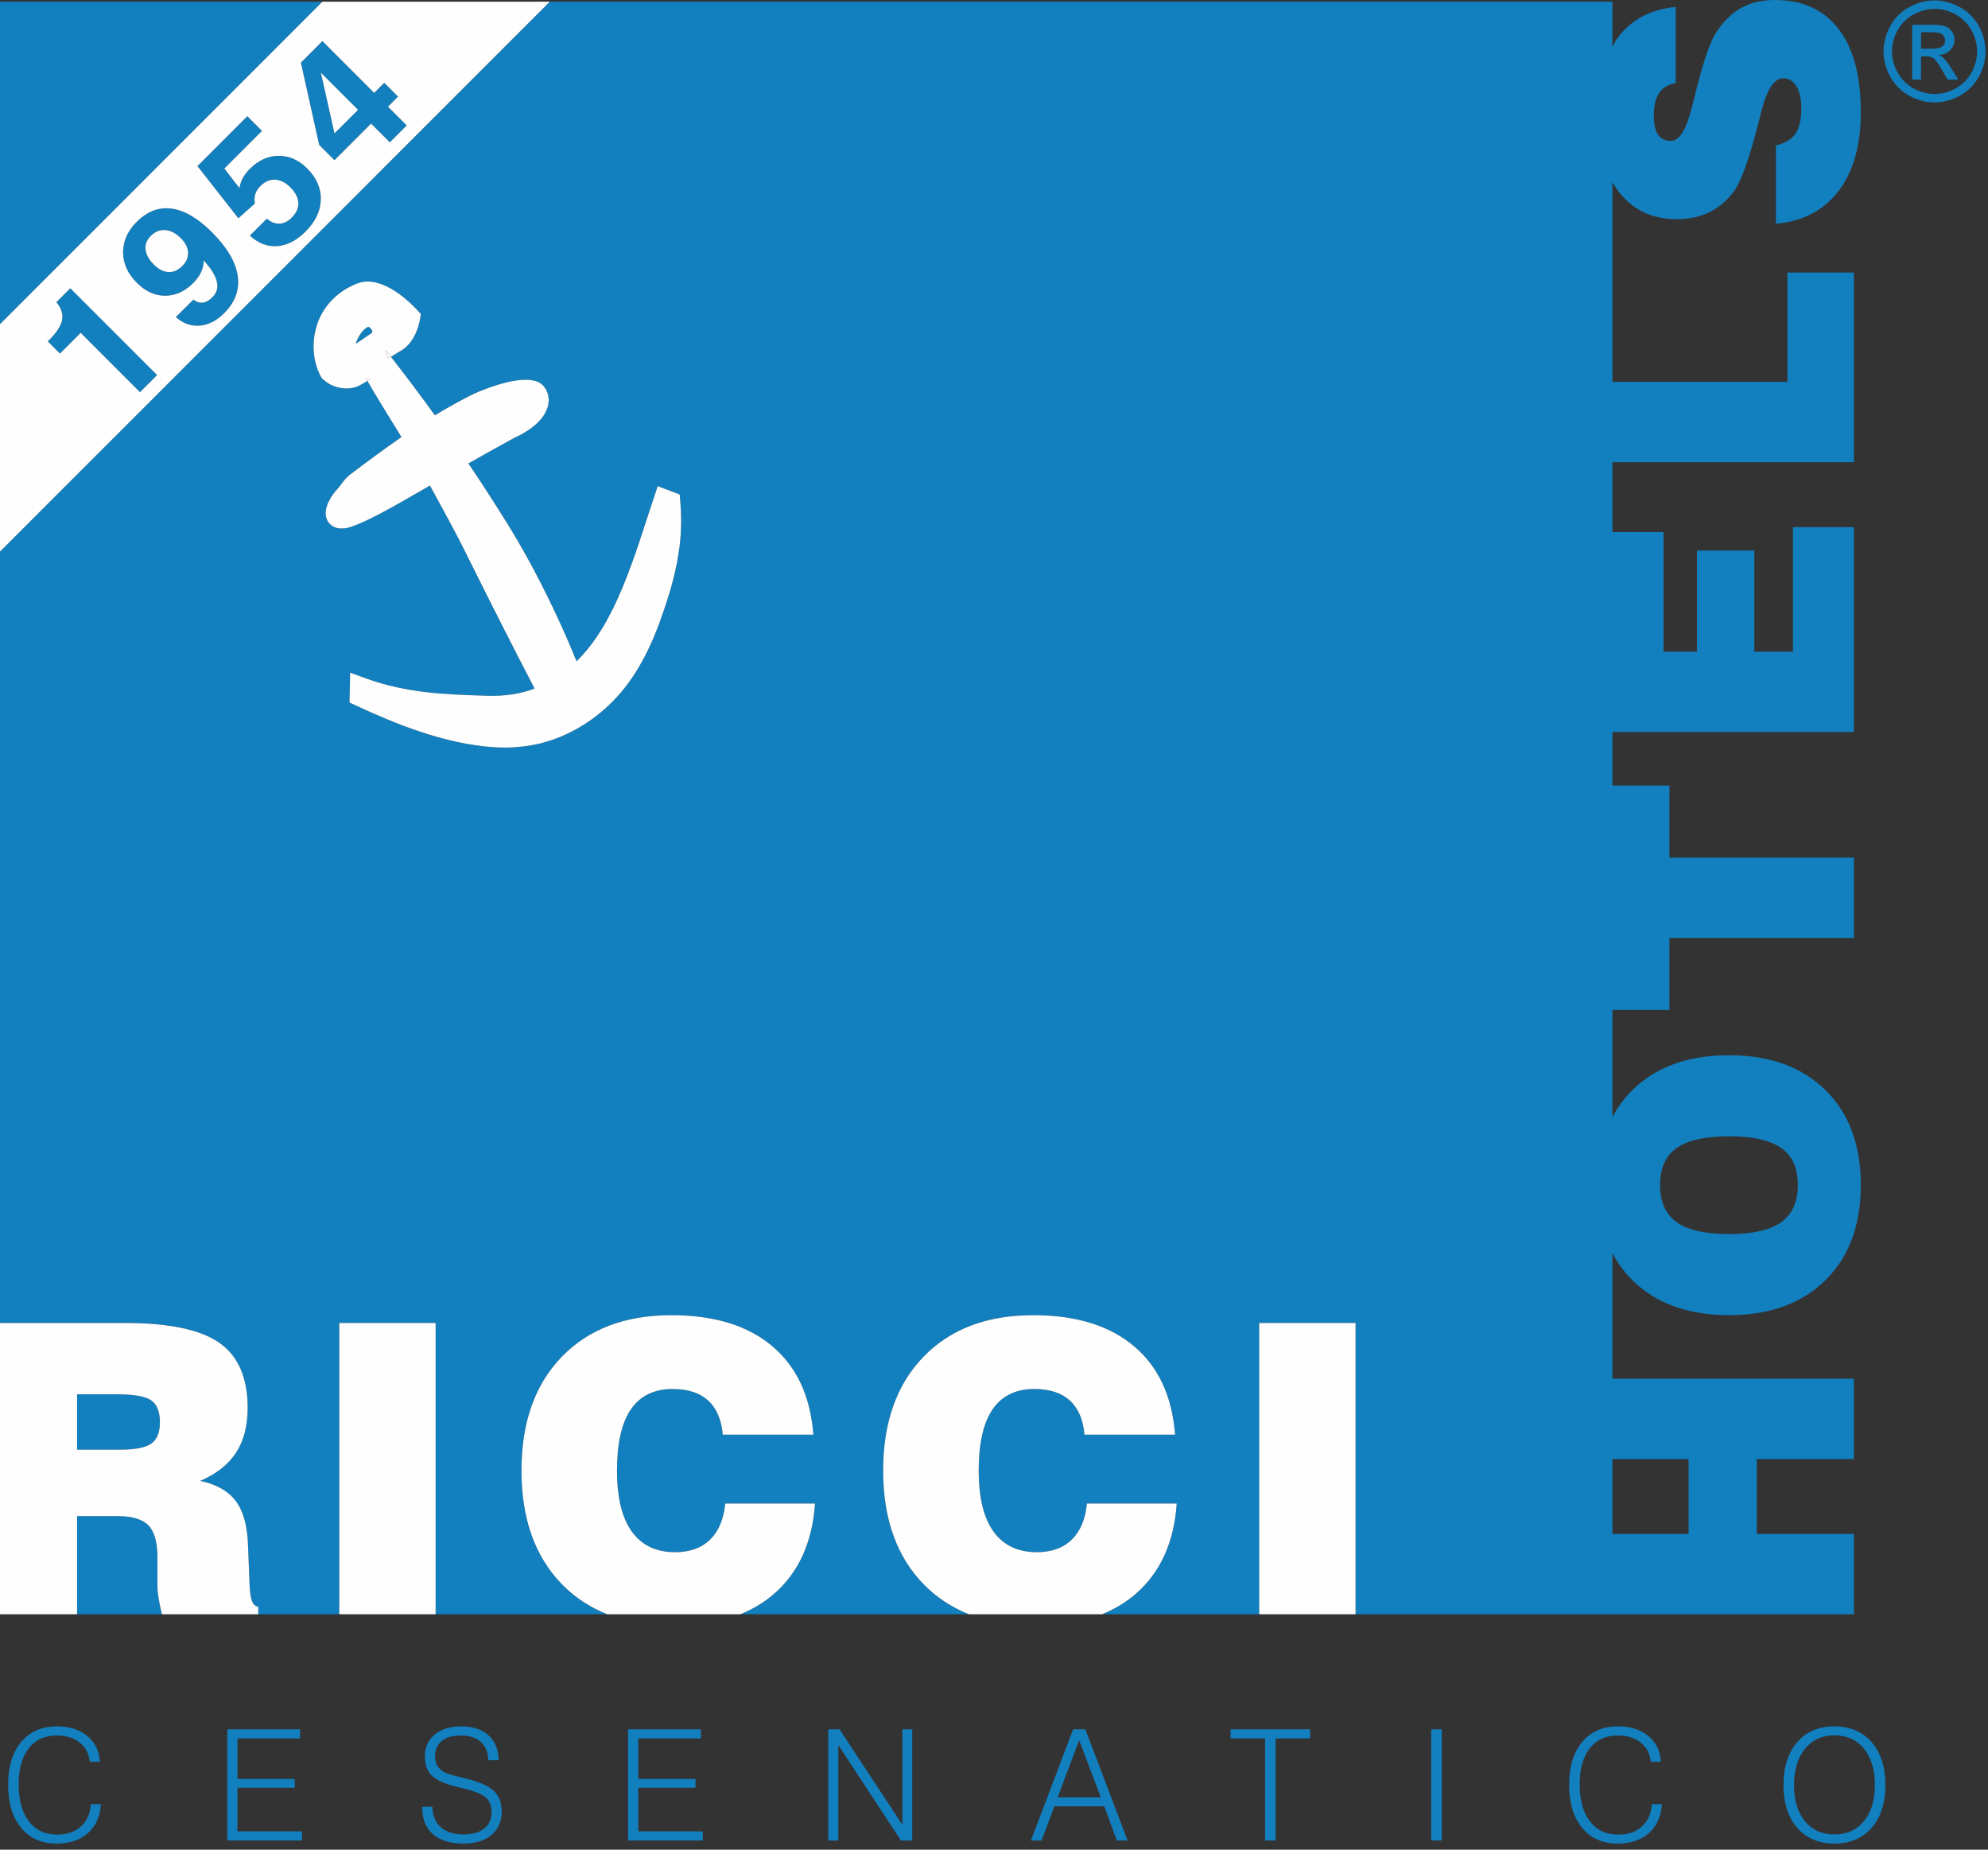 <svg width="172" height="160" viewBox="0 0 172 160" xmlns="http://www.w3.org/2000/svg"><rect x="0" y="0" width="172" height="160" fill="#333333" stroke="none"/><g fill="none" fill-rule="evenodd"><path d="M28.938 11.541 27.763 6.287 30.978 9.501 28.938 11.541ZM33.568 9.229 34.439 8.358 33.243 7.163 32.373 8.033 27.894 3.555 26.033 5.417 27.616 12.538 28.938 13.859 32.105 10.692 33.725 12.312 35.188 10.849 33.568 9.229ZM13.623 137.275 13.623 134.73C13.623 133.414 13.364 132.488 12.845 131.951 12.326 131.414 11.427 131.146 10.146 131.146L6.67 131.146 6.67 139.637 14.008 139.637C13.894 139.156 13.8 138.715 13.737 138.34 13.661 137.884 13.623 137.529 13.623 137.275M13.091 121.141C12.594 120.789 11.624 120.612 10.181 120.612L6.67 120.612 6.67 125.4 10.389 125.4C11.693 125.4 12.594 125.224 13.091 124.871 13.588 124.518 13.836 123.902 13.836 123.023 13.836 122.121 13.588 121.494 13.091 121.141" fill="#127FBE"/><polygon fill="#127FBE" points="0 0.149 0 28.041 27.892 0.149"/><path d="M4.882 26.137C5.305 26.665 5.469 27.18 5.372 27.682 5.276 28.183 4.901 28.761 4.248 29.415L4.132 29.53 5.186 30.584 6.98 28.791 12.113 33.924 13.592 32.446 6.083 24.937 4.882 26.137ZM24.107 13.478C23.192 13.483 22.361 13.86 21.613 14.608 21.351 14.87 21.146 15.14 20.997 15.418 20.849 15.696 20.757 15.982 20.722 16.276L19.411 14.577 22.667 11.32 21.398 10.051 17.083 14.367 20.622 18.882 22.054 17.607C21.998 17.321 22.008 17.052 22.085 16.8 22.162 16.548 22.309 16.314 22.526 16.097 22.914 15.709 23.338 15.525 23.797 15.544 24.257 15.563 24.695 15.781 25.111 16.197 25.555 16.641 25.788 17.089 25.811 17.542 25.834 17.995 25.642 18.424 25.237 18.829 24.908 19.158 24.556 19.33 24.18 19.346 23.804 19.362 23.44 19.217 23.087 18.913L21.618 20.381C22.342 21.049 23.132 21.352 23.989 21.289 24.845 21.226 25.661 20.806 26.437 20.03 27.29 19.177 27.73 18.257 27.756 17.269 27.782 16.282 27.392 15.384 26.584 14.577 25.847 13.839 25.021 13.473 24.107 13.478M15.762 23.018C15.395 23.385 14.996 23.557 14.566 23.532 14.136 23.508 13.719 23.293 13.313 22.887 12.88 22.454 12.639 22.019 12.592 21.584 12.545 21.149 12.696 20.756 13.046 20.407 13.416 20.036 13.834 19.868 14.299 19.903 14.764 19.938 15.211 20.171 15.641 20.601 16.04 20.999 16.25 21.412 16.271 21.838 16.292 22.265 16.122 22.658 15.762 23.018M18.342 20.092C17.132 18.883 15.974 18.201 14.865 18.047 13.757 17.893 12.745 18.274 11.829 19.19 11.039 19.98 10.646 20.86 10.649 21.828 10.653 22.796 11.05 23.675 11.84 24.465 12.584 25.21 13.401 25.582 14.289 25.582 15.176 25.582 15.989 25.214 16.727 24.476 17.024 24.179 17.248 23.868 17.398 23.543 17.548 23.217 17.624 22.88 17.624 22.53 18.249 23.212 18.627 23.817 18.756 24.345 18.886 24.873 18.761 25.325 18.384 25.703 18.104 25.983 17.828 26.14 17.555 26.175 17.283 26.21 17.008 26.124 16.732 25.918L15.211 27.428C15.844 27.984 16.535 28.231 17.285 28.17 18.035 28.109 18.74 27.748 19.401 27.087 20.359 26.129 20.747 25.049 20.565 23.847 20.383 22.644 19.642 21.393 18.342 20.092M32.162 28.537C32.128 28.484 32.094 28.439 32.062 28.402 32.052 28.39 32.041 28.377 32.03 28.367 32.008 28.345 31.989 28.332 31.969 28.318 31.948 28.304 31.926 28.288 31.905 28.282 31.901 28.281 31.898 28.281 31.894 28.28 31.863 28.274 31.833 28.274 31.804 28.286 31.801 28.288 31.797 28.291 31.794 28.292 31.332 28.554 30.946 29.168 30.769 29.749L32.198 28.781C32.198 28.781 32.226 28.641 32.193 28.586 32.183 28.568 32.172 28.553 32.162 28.537" fill="#127FBE"/><path d="M139.505,132.684 L146.095,132.684 L146.095,126.212 L139.505,126.212 L139.505,132.684 Z M58.905,45.926 C58.901,45.997 58.903,46.07 58.898,46.141 C58.874,46.543 58.835,46.941 58.785,47.337 C58.769,47.468 58.746,47.598 58.727,47.729 C58.688,47.998 58.647,48.267 58.597,48.535 C58.568,48.689 58.536,48.843 58.504,48.997 C58.453,49.242 58.399,49.489 58.34,49.735 C58.302,49.893 58.262,50.052 58.221,50.211 C58.156,50.459 58.088,50.707 58.016,50.956 C57.972,51.109 57.929,51.261 57.882,51.414 C57.799,51.686 57.711,51.96 57.621,52.235 C57.578,52.366 57.537,52.497 57.492,52.629 C57.355,53.034 57.211,53.442 57.059,53.857 C55.812,57.232 54.297,59.61 52.227,61.409 C51.931,61.666 51.624,61.911 51.304,62.145 C51.042,62.337 50.773,62.517 50.502,62.689 C50.396,62.756 50.289,62.816 50.183,62.88 C50.063,62.951 49.944,63.028 49.823,63.095 C49.793,63.112 49.762,63.122 49.733,63.138 C49.31,63.369 48.882,63.574 48.447,63.751 C48.377,63.78 48.306,63.804 48.236,63.831 C47.835,63.986 47.429,64.12 47.015,64.231 C46.951,64.249 46.888,64.27 46.823,64.286 C46.381,64.398 45.929,64.48 45.472,64.542 C45.364,64.556 45.255,64.568 45.146,64.58 C44.68,64.63 44.209,64.665 43.726,64.665 C43.722,64.665 43.718,64.666 43.714,64.666 C43.713,64.666 43.712,64.666 43.711,64.666 C43.71,64.666 43.709,64.666 43.708,64.666 C43.391,64.666 43.071,64.655 42.746,64.634 C38.445,64.36 34.142,62.581 30.874,61.062 L30.24,60.768 L30.292,58.188 L31.696,58.694 C35.221,59.965 38.552,60.071 42.079,60.184 L42.184,60.186 C43.672,60.23 45.017,60.027 46.255,59.565 C44.462,56.129 42.342,51.949 40.216,47.661 C39.507,46.239 38.803,44.944 38.057,43.574 L37.199,41.997 L36.406,42.455 C36.09,42.637 35.768,42.824 35.444,43.01 C35.315,43.084 35.19,43.156 35.06,43.23 C34.327,43.649 33.594,44.059 32.897,44.425 C32.808,44.472 32.722,44.516 32.635,44.561 C32.412,44.676 32.194,44.785 31.982,44.888 C31.888,44.933 31.791,44.981 31.702,45.023 C31.515,45.111 31.337,45.189 31.162,45.263 C31.087,45.296 31.003,45.334 30.932,45.363 C30.703,45.456 30.487,45.536 30.289,45.598 C30.133,45.646 29.988,45.678 29.854,45.697 C29.788,45.707 29.732,45.705 29.671,45.708 C29.609,45.712 29.543,45.72 29.486,45.718 C29.405,45.715 29.334,45.702 29.262,45.689 C29.235,45.684 29.203,45.683 29.177,45.677 C29.102,45.659 29.037,45.634 28.973,45.608 C28.956,45.601 28.937,45.597 28.922,45.59 C28.861,45.562 28.809,45.53 28.759,45.497 C28.745,45.487 28.728,45.48 28.715,45.47 C28.671,45.439 28.634,45.406 28.598,45.373 C28.583,45.36 28.566,45.347 28.552,45.333 C28.523,45.304 28.5,45.276 28.476,45.247 C28.461,45.229 28.445,45.211 28.432,45.194 C28.413,45.169 28.398,45.146 28.383,45.123 C28.376,45.113 28.367,45.1 28.361,45.091 C28.36,45.089 28.36,45.087 28.359,45.085 C28.353,45.075 28.344,45.063 28.338,45.053 C28.269,44.928 28.229,44.797 28.203,44.666 C28.194,44.62 28.191,44.574 28.187,44.527 C28.182,44.48 28.17,44.433 28.17,44.385 C28.17,44.341 28.182,44.298 28.185,44.254 C28.191,44.186 28.196,44.12 28.208,44.052 C28.223,43.975 28.245,43.9 28.268,43.825 C28.288,43.756 28.304,43.688 28.331,43.621 C28.356,43.556 28.388,43.496 28.417,43.434 C28.483,43.294 28.552,43.163 28.629,43.04 C28.656,42.996 28.682,42.951 28.71,42.91 C28.756,42.842 28.797,42.784 28.841,42.724 C28.869,42.686 28.895,42.651 28.922,42.616 C28.963,42.564 28.996,42.52 29.031,42.478 C29.057,42.447 29.076,42.425 29.098,42.401 C29.166,42.323 29.218,42.266 29.22,42.264 C29.325,42.156 29.415,42.029 29.506,41.906 C29.704,41.639 29.95,41.307 30.315,41.034 C31.715,39.974 33.208,38.86 34.735,37.808 C34.481,37.395 34.227,36.983 33.973,36.572 C33.428,35.687 32.873,34.787 32.325,33.873 C32.183,33.636 32.048,33.391 31.907,33.152 C31.867,33.085 31.829,33.018 31.79,32.951 L31.055,33.376 C30.749,33.52 30.372,33.601 29.972,33.601 C29.294,33.601 28.549,33.369 27.957,32.816 L27.833,32.701 L27.832,32.701 L27.832,32.7 L27.749,32.55 C27.711,32.481 27.675,32.411 27.64,32.339 C27.617,32.291 27.598,32.238 27.577,32.189 C27.543,32.114 27.51,32.039 27.48,31.962 C27.462,31.914 27.447,31.865 27.431,31.817 C27.242,31.273 27.141,30.685 27.13,30.082 C27.13,30.063 27.13,30.044 27.13,30.026 C27.128,29.877 27.132,29.728 27.142,29.578 C27.144,29.542 27.148,29.505 27.151,29.468 C27.163,29.329 27.176,29.191 27.198,29.053 C27.206,28.998 27.219,28.943 27.228,28.888 C27.251,28.764 27.272,28.64 27.303,28.518 C27.338,28.375 27.382,28.234 27.429,28.092 C27.44,28.056 27.448,28.02 27.46,27.984 C27.512,27.837 27.575,27.682 27.647,27.524 C27.679,27.454 27.717,27.385 27.752,27.316 C27.795,27.229 27.837,27.144 27.888,27.055 C27.936,26.971 27.991,26.889 28.044,26.807 C28.092,26.732 28.138,26.657 28.192,26.582 C28.252,26.499 28.318,26.418 28.384,26.337 C28.443,26.263 28.5,26.19 28.565,26.117 C28.636,26.038 28.714,25.963 28.79,25.887 C28.862,25.815 28.93,25.743 29.008,25.673 C29.1,25.591 29.201,25.515 29.3,25.437 C29.375,25.378 29.444,25.317 29.524,25.26 C29.702,25.134 29.891,25.014 30.091,24.902 C30.094,24.9 30.098,24.898 30.101,24.896 C30.106,24.894 30.111,24.892 30.115,24.89 C30.346,24.762 30.595,24.642 30.863,24.534 C30.866,24.533 30.868,24.531 30.871,24.53 C30.921,24.51 30.973,24.5 31.024,24.484 C31.109,24.456 31.193,24.424 31.279,24.406 C31.413,24.378 31.548,24.362 31.684,24.356 C31.686,24.356 31.688,24.356 31.69,24.356 C33.631,24.272 35.629,26.314 36.055,26.775 L36.412,27.161 L36.326,27.679 C36.322,27.704 36.313,27.754 36.298,27.823 C36.291,27.856 36.278,27.902 36.269,27.942 C36.257,27.989 36.248,28.03 36.233,28.087 C36.219,28.136 36.2,28.194 36.183,28.248 C36.164,28.312 36.146,28.371 36.122,28.441 C36.102,28.499 36.075,28.56 36.051,28.622 C36.021,28.697 35.993,28.771 35.957,28.85 C35.929,28.911 35.894,28.973 35.862,29.036 C35.82,29.118 35.779,29.2 35.73,29.282 C35.693,29.343 35.649,29.401 35.608,29.461 C35.552,29.544 35.496,29.626 35.431,29.705 C35.385,29.761 35.331,29.812 35.279,29.866 C35.208,29.942 35.136,30.016 35.054,30.084 C34.996,30.133 34.93,30.174 34.866,30.218 C34.801,30.263 34.744,30.316 34.673,30.355 L34.543,30.421 L34.542,30.419 C34.535,30.423 34.529,30.428 34.522,30.432 L33.826,30.868 C35.111,32.518 36.386,34.203 37.625,35.925 C38.18,35.589 38.728,35.271 39.274,34.968 C39.275,34.967 39.275,34.967 39.276,34.967 C39.793,34.679 40.325,34.399 40.869,34.125 C40.911,34.104 44.419,32.455 46.254,32.938 C46.516,33.007 46.744,33.119 46.922,33.286 C47.048,33.404 47.148,33.54 47.232,33.685 C47.239,33.698 47.251,33.707 47.258,33.719 C47.285,33.767 47.296,33.82 47.318,33.869 C47.348,33.938 47.38,34.006 47.401,34.08 C47.424,34.16 47.435,34.243 47.447,34.326 C47.456,34.39 47.468,34.452 47.471,34.518 C47.472,34.542 47.48,34.565 47.48,34.59 C47.48,34.631 47.464,34.673 47.461,34.715 C47.457,34.788 47.462,34.859 47.45,34.933 C47.436,35.015 47.416,35.106 47.386,35.206 C47.383,35.215 47.379,35.223 47.376,35.232 C47.324,35.401 47.24,35.593 47.121,35.798 C47.112,35.812 47.11,35.827 47.101,35.841 C47.097,35.847 47.092,35.853 47.088,35.859 C47.005,35.993 46.904,36.133 46.784,36.275 C46.74,36.327 46.687,36.376 46.64,36.427 C46.558,36.515 46.476,36.603 46.376,36.693 C46.304,36.759 46.222,36.821 46.143,36.885 C46.054,36.957 45.967,37.029 45.866,37.101 C45.757,37.178 45.636,37.252 45.516,37.326 C45.427,37.381 45.345,37.437 45.248,37.492 C45.227,37.504 45.211,37.516 45.19,37.528 C44.979,37.643 44.758,37.754 44.52,37.862 C44.495,37.876 44.466,37.892 44.44,37.906 C43.15,38.61 41.846,39.338 40.526,40.089 C41.755,41.913 42.95,43.764 44.085,45.606 C44.322,45.989 44.565,46.396 44.813,46.822 C44.988,47.122 45.164,47.434 45.339,47.746 C45.407,47.867 45.473,47.979 45.542,48.102 C45.547,48.112 45.553,48.123 45.558,48.134 C45.934,48.811 46.306,49.512 46.674,50.225 C46.717,50.309 46.759,50.392 46.802,50.476 C47.534,51.907 48.236,53.38 48.876,54.83 C48.917,54.921 48.956,55.01 48.995,55.101 C49.307,55.813 49.608,56.52 49.882,57.206 C51.622,55.498 52.852,53.25 53.866,50.806 C54.409,49.497 54.896,48.137 55.353,46.762 C55.54,46.199 55.724,45.634 55.907,45.072 C56.121,44.414 56.333,43.759 56.551,43.109 L56.903,42.057 L58.805,42.769 L58.864,43.443 C58.907,43.95 58.925,44.446 58.928,44.935 C58.928,44.966 58.932,44.999 58.932,45.03 C58.932,45.332 58.919,45.63 58.905,45.926 L58.905,45.926 Z M145.06,99.308 C146.015,98.631 147.527,98.293 149.595,98.293 C151.653,98.293 153.159,98.631 154.115,99.308 C155.07,99.984 155.548,101.048 155.548,102.5 C155.548,103.961 155.068,105.035 154.107,105.721 C153.147,106.407 151.643,106.751 149.595,106.751 C147.537,106.751 146.027,106.407 145.067,105.721 C144.107,105.035 143.626,103.961 143.626,102.5 C143.626,101.048 144.104,99.984 145.06,99.308 L145.06,99.308 Z M141.236,110.743 C143.274,112.757 146.058,113.764 149.587,113.764 C153.106,113.764 155.888,112.757 157.931,110.743 C159.975,108.73 160.997,105.985 160.997,102.507 C160.997,99.039 159.975,96.301 157.931,94.292 C155.888,92.284 153.106,91.279 149.587,91.279 C146.058,91.279 143.274,92.284 141.236,94.292 C140.536,94.982 139.965,95.764 139.505,96.626 L139.505,87.367 L144.439,87.367 L144.439,81.136 L160.395,81.136 L160.395,74.183 L144.439,74.183 L144.439,67.953 L139.505,67.953 L139.505,63.325 L160.395,63.325 L160.395,45.596 L155.127,45.596 L155.127,56.372 L151.785,56.372 L151.785,47.623 L146.818,47.623 L146.818,56.372 L143.928,56.372 L143.928,46.022 L139.505,46.022 L139.505,39.982 L160.395,39.982 L160.395,23.577 L154.645,23.577 L154.645,33.029 L139.505,33.029 L139.505,15.756 C139.663,16.03 139.83,16.294 140.016,16.539 C141.242,18.154 142.929,18.962 145.076,18.962 C146.146,18.962 147.097,18.754 147.93,18.338 C148.764,17.922 149.48,17.297 150.078,16.465 C150.372,16.034 150.689,15.346 151.027,14.401 C151.365,13.455 151.741,12.185 152.152,10.588 C152.201,10.383 152.275,10.084 152.372,9.693 C152.861,7.746 153.497,6.772 154.279,6.772 C154.768,6.772 155.152,7.005 155.431,7.469 C155.709,7.933 155.849,8.572 155.849,9.384 C155.849,10.351 155.678,11.08 155.336,11.569 C154.994,12.058 154.433,12.395 153.651,12.581 L153.651,19.354 C155.982,19.148 157.789,18.204 159.072,16.522 C160.355,14.841 160.997,12.564 160.997,9.691 C160.997,6.574 160.355,4.179 159.072,2.507 C157.789,0.836 155.952,-5.68434189e-14 153.562,-5.68434189e-14 C152.455,-5.68434189e-14 151.495,0.221 150.682,0.662 C149.869,1.103 149.144,1.804 148.508,2.765 C147.988,3.54 147.41,5.187 146.774,7.707 C146.637,8.266 146.534,8.682 146.465,8.957 C146.446,9.045 146.411,9.173 146.362,9.339 C145.882,11.24 145.284,12.19 144.569,12.19 C144.069,12.19 143.697,12.009 143.452,11.646 C143.207,11.284 143.084,10.731 143.084,9.986 C143.084,9.143 143.241,8.494 143.555,8.039 C143.869,7.583 144.344,7.301 144.981,7.193 L144.981,0.602 C142.792,0.807 141.11,1.708 139.937,3.305 C139.772,3.529 139.646,3.792 139.505,4.039 L139.505,0.149 L47.566,0.149 L0,47.715 L0,114.44 L10.787,114.44 C14.611,114.44 17.34,115.012 18.975,116.154 C20.61,117.297 21.427,119.172 21.427,121.781 C21.427,123.339 21.092,124.632 20.422,125.659 C19.752,126.687 18.718,127.5 17.319,128.1 C18.741,128.4 19.775,128.992 20.423,129.874 C21.07,130.757 21.416,132.053 21.462,133.761 L21.602,137.31 C21.602,137.333 21.607,137.362 21.619,137.397 C21.654,138.412 21.897,138.944 22.349,138.99 L22.349,139.637 L29.353,139.637 L29.353,114.44 L37.69,114.44 L37.69,139.637 L52.539,139.637 C51.046,139.04 49.74,138.187 48.634,137.057 C46.289,134.66 45.117,131.378 45.117,127.209 C45.117,123.052 46.277,119.772 48.599,117.37 C50.92,114.968 54.084,113.766 58.091,113.766 C61.787,113.766 64.694,114.659 66.813,116.445 C68.933,118.231 70.119,120.783 70.373,124.1 L62.534,124.1 C62.418,122.795 61.997,121.811 61.268,121.147 C60.541,120.483 59.518,120.151 58.201,120.151 C56.594,120.151 55.39,120.737 54.587,121.909 C53.783,123.081 53.382,124.85 53.382,127.218 C53.382,129.539 53.809,131.294 54.663,132.483 C55.517,133.672 56.769,134.267 58.419,134.267 C59.689,134.267 60.696,133.903 61.44,133.176 C62.184,132.448 62.62,131.409 62.747,130.058 L70.515,130.058 C70.284,133.416 69.1,136.021 66.964,137.874 C66.114,138.61 65.139,139.194 64.05,139.637 L83.832,139.637 C82.339,139.04 81.033,138.187 79.927,137.057 C77.583,134.66 76.41,131.378 76.41,127.209 C76.41,123.052 77.571,119.772 79.892,117.37 C82.214,114.968 85.378,113.766 89.385,113.766 C93.081,113.766 95.988,114.659 98.107,116.445 C100.226,118.231 101.413,120.783 101.667,124.1 L93.828,124.1 C93.712,122.795 93.29,121.811 92.562,121.147 C91.834,120.483 90.812,120.151 89.494,120.151 C87.888,120.151 86.684,120.737 85.88,121.909 C85.077,123.081 84.676,124.85 84.676,127.218 C84.676,129.539 85.103,131.294 85.956,132.483 C86.811,133.672 88.063,134.267 89.713,134.267 C90.983,134.267 91.99,133.903 92.733,133.176 C93.478,132.448 93.913,131.409 94.041,130.058 L101.809,130.058 C101.578,133.416 100.394,136.021 98.258,137.874 C97.408,138.61 96.433,139.194 95.344,139.637 L108.946,139.637 L108.946,114.44 L117.282,114.44 L117.282,139.637 L138.749,139.637 L139.505,139.637 L160.395,139.637 L160.395,132.684 L151.996,132.684 L151.996,126.212 L160.395,126.212 L160.395,119.259 L139.505,119.259 L139.505,108.404 C139.965,109.268 140.536,110.052 141.236,110.743 L141.236,110.743 Z" fill="#127FBE"/><path d="M32.198,28.781 L30.77,29.749 C30.946,29.169 31.332,28.554 31.794,28.293 C31.797,28.291 31.801,28.288 31.804,28.286 C31.834,28.275 31.864,28.274 31.894,28.281 C31.898,28.281 31.902,28.282 31.905,28.283 C31.926,28.289 31.948,28.304 31.97,28.319 C31.989,28.332 32.009,28.345 32.03,28.367 C32.041,28.377 32.052,28.39 32.063,28.403 C32.095,28.439 32.128,28.484 32.162,28.537 C32.173,28.554 32.183,28.569 32.193,28.586 C32.226,28.642 32.198,28.781 32.198,28.781 M58.864,43.444 L58.805,42.769 L56.903,42.057 L56.552,43.11 C56.334,43.759 56.121,44.415 55.907,45.072 C55.724,45.634 55.541,46.199 55.353,46.762 C54.896,48.138 54.41,49.497 53.867,50.806 C52.853,53.25 51.623,55.498 49.882,57.206 C49.608,56.52 49.307,55.813 48.996,55.102 C48.956,55.011 48.917,54.921 48.877,54.83 C48.236,53.38 47.534,51.908 46.802,50.476 C46.759,50.392 46.717,50.309 46.674,50.225 C46.306,49.512 45.934,48.812 45.559,48.134 C45.553,48.124 45.547,48.112 45.542,48.102 C45.473,47.979 45.407,47.867 45.339,47.746 C45.164,47.435 44.989,47.122 44.813,46.822 C44.565,46.396 44.322,45.989 44.086,45.606 C42.95,43.764 41.755,41.913 40.526,40.089 C41.846,39.339 43.15,38.61 44.44,37.906 C44.466,37.892 44.495,37.876 44.52,37.863 C44.759,37.754 44.979,37.643 45.19,37.528 C45.211,37.517 45.228,37.504 45.248,37.492 C45.345,37.437 45.427,37.382 45.517,37.326 C45.636,37.252 45.757,37.178 45.866,37.101 C45.968,37.029 46.054,36.957 46.143,36.885 C46.222,36.821 46.304,36.759 46.377,36.693 C46.476,36.604 46.558,36.516 46.64,36.427 C46.688,36.377 46.741,36.327 46.784,36.276 C46.904,36.133 47.006,35.993 47.088,35.86 C47.092,35.854 47.098,35.848 47.101,35.842 C47.11,35.827 47.113,35.812 47.121,35.798 C47.241,35.593 47.324,35.401 47.376,35.232 C47.379,35.224 47.384,35.215 47.386,35.206 C47.416,35.107 47.436,35.015 47.45,34.933 C47.462,34.859 47.457,34.788 47.461,34.715 C47.464,34.674 47.48,34.631 47.48,34.59 C47.48,34.565 47.472,34.543 47.471,34.518 C47.469,34.453 47.457,34.39 47.448,34.326 C47.435,34.243 47.424,34.16 47.401,34.08 C47.38,34.007 47.348,33.939 47.318,33.869 C47.296,33.82 47.285,33.767 47.259,33.719 C47.252,33.707 47.24,33.698 47.232,33.686 C47.148,33.541 47.049,33.404 46.923,33.286 C46.744,33.119 46.516,33.007 46.254,32.938 C44.42,32.455 40.911,34.104 40.869,34.126 C40.325,34.399 39.794,34.679 39.276,34.967 C39.276,34.967 39.275,34.968 39.274,34.968 C38.728,35.271 38.18,35.589 37.626,35.926 C36.386,34.203 35.111,32.519 33.826,30.868 L33.584,31.019 L33.365,30.269 C33.519,30.466 33.672,30.67 33.826,30.868 L34.522,30.432 C34.53,30.428 34.535,30.423 34.543,30.419 L34.544,30.422 L34.674,30.356 C34.744,30.316 34.801,30.264 34.866,30.218 C34.93,30.174 34.996,30.134 35.054,30.085 C35.136,30.016 35.208,29.942 35.28,29.866 C35.331,29.812 35.385,29.762 35.432,29.705 C35.497,29.626 35.552,29.544 35.608,29.461 C35.649,29.401 35.693,29.343 35.73,29.282 C35.779,29.2 35.82,29.119 35.862,29.036 C35.894,28.974 35.93,28.912 35.958,28.85 C35.993,28.771 36.021,28.698 36.051,28.622 C36.075,28.561 36.102,28.499 36.122,28.441 C36.147,28.371 36.164,28.312 36.183,28.249 C36.2,28.194 36.22,28.137 36.233,28.088 C36.249,28.031 36.258,27.99 36.269,27.942 C36.279,27.902 36.291,27.856 36.298,27.824 C36.313,27.755 36.322,27.704 36.326,27.679 L36.412,27.161 L36.055,26.776 C35.629,26.314 33.631,24.273 31.69,24.356 C31.688,24.356 31.686,24.357 31.684,24.357 C31.549,24.363 31.413,24.379 31.279,24.407 C31.194,24.425 31.109,24.456 31.025,24.484 C30.974,24.501 30.922,24.51 30.871,24.531 C30.868,24.532 30.866,24.533 30.864,24.534 C30.595,24.643 30.347,24.762 30.116,24.89 C30.111,24.892 30.106,24.894 30.101,24.897 C30.098,24.899 30.094,24.9 30.092,24.902 C29.891,25.014 29.702,25.134 29.525,25.26 C29.444,25.318 29.375,25.379 29.3,25.438 C29.201,25.515 29.1,25.591 29.009,25.673 C28.93,25.743 28.862,25.815 28.79,25.887 C28.714,25.963 28.636,26.038 28.565,26.117 C28.5,26.19 28.443,26.264 28.384,26.337 C28.318,26.419 28.252,26.499 28.192,26.583 C28.139,26.658 28.092,26.732 28.044,26.807 C27.991,26.889 27.936,26.971 27.888,27.056 C27.838,27.144 27.796,27.23 27.752,27.316 C27.717,27.386 27.679,27.454 27.648,27.524 C27.576,27.683 27.513,27.837 27.461,27.985 C27.448,28.02 27.441,28.057 27.429,28.092 C27.382,28.234 27.338,28.376 27.303,28.519 C27.273,28.641 27.251,28.764 27.229,28.888 C27.219,28.943 27.206,28.998 27.198,29.054 C27.177,29.192 27.163,29.329 27.151,29.468 C27.148,29.505 27.144,29.542 27.142,29.579 C27.132,29.728 27.129,29.877 27.13,30.026 C27.13,30.045 27.13,30.063 27.131,30.082 C27.141,30.685 27.242,31.274 27.431,31.817 C27.448,31.865 27.463,31.915 27.48,31.962 C27.51,32.039 27.543,32.114 27.577,32.189 C27.599,32.239 27.617,32.291 27.64,32.339 C27.676,32.411 27.712,32.482 27.749,32.551 L27.832,32.7 L27.833,32.701 L27.833,32.701 L27.957,32.817 C28.55,33.369 29.295,33.601 29.972,33.601 C30.372,33.601 30.749,33.52 31.055,33.376 L31.79,32.951 C31.745,32.873 31.7,32.795 31.655,32.717 L32.078,32.784 L31.79,32.951 C31.829,33.018 31.868,33.086 31.907,33.152 C32.048,33.391 32.183,33.636 32.325,33.873 C32.874,34.787 33.428,35.687 33.973,36.572 C34.227,36.984 34.481,37.395 34.735,37.808 C33.209,38.861 31.716,39.974 30.315,41.034 C29.95,41.307 29.704,41.639 29.507,41.906 C29.415,42.03 29.325,42.156 29.22,42.264 C29.218,42.267 29.166,42.323 29.098,42.401 C29.076,42.426 29.057,42.447 29.032,42.479 C28.997,42.52 28.963,42.564 28.922,42.617 C28.895,42.651 28.869,42.686 28.841,42.725 C28.797,42.784 28.756,42.842 28.71,42.91 C28.683,42.952 28.657,42.997 28.629,43.041 C28.553,43.164 28.484,43.294 28.417,43.434 C28.388,43.497 28.356,43.557 28.331,43.622 C28.305,43.688 28.289,43.757 28.268,43.825 C28.245,43.901 28.223,43.975 28.209,44.052 C28.196,44.12 28.191,44.186 28.186,44.254 C28.182,44.298 28.171,44.342 28.171,44.385 C28.171,44.433 28.183,44.48 28.187,44.527 C28.192,44.574 28.194,44.62 28.203,44.666 C28.229,44.798 28.269,44.928 28.339,45.053 C28.344,45.063 28.353,45.075 28.359,45.085 C28.36,45.087 28.36,45.089 28.361,45.091 C28.367,45.101 28.377,45.113 28.383,45.123 C28.398,45.147 28.413,45.169 28.432,45.194 C28.445,45.212 28.461,45.229 28.477,45.248 C28.5,45.276 28.524,45.304 28.553,45.333 C28.566,45.347 28.583,45.36 28.599,45.374 C28.635,45.407 28.671,45.439 28.715,45.471 C28.728,45.48 28.745,45.488 28.759,45.497 C28.81,45.53 28.862,45.562 28.922,45.59 C28.938,45.597 28.957,45.602 28.973,45.608 C29.037,45.635 29.102,45.66 29.178,45.677 C29.203,45.684 29.235,45.685 29.262,45.689 C29.334,45.702 29.405,45.715 29.486,45.718 C29.543,45.721 29.609,45.712 29.671,45.708 C29.732,45.705 29.788,45.707 29.854,45.698 C29.988,45.678 30.133,45.646 30.289,45.598 C30.487,45.536 30.703,45.456 30.932,45.363 C31.003,45.334 31.087,45.296 31.162,45.264 C31.337,45.189 31.515,45.111 31.703,45.023 C31.791,44.982 31.888,44.934 31.982,44.888 C32.195,44.785 32.412,44.677 32.636,44.561 C32.722,44.517 32.808,44.472 32.898,44.425 C33.594,44.059 34.327,43.65 35.06,43.23 C35.19,43.156 35.315,43.085 35.444,43.01 C35.768,42.824 36.09,42.638 36.406,42.455 L37.199,41.997 L38.057,43.574 C38.803,44.945 39.508,46.239 40.217,47.661 C42.343,51.949 44.463,56.129 46.256,59.565 C45.017,60.028 43.673,60.23 42.184,60.187 L42.079,60.184 C38.552,60.072 35.221,59.966 31.696,58.695 L30.292,58.188 L30.24,60.768 L30.874,61.063 C34.142,62.582 38.445,64.361 42.746,64.634 C43.071,64.656 43.391,64.666 43.708,64.666 C43.709,64.666 43.71,64.666 43.711,64.666 C43.712,64.666 43.713,64.666 43.715,64.666 C43.719,64.666 43.722,64.666 43.726,64.666 C44.209,64.665 44.68,64.631 45.146,64.58 C45.255,64.568 45.364,64.557 45.472,64.542 C45.93,64.48 46.381,64.398 46.824,64.287 C46.888,64.271 46.951,64.249 47.016,64.232 C47.429,64.121 47.835,63.986 48.236,63.831 C48.306,63.804 48.377,63.78 48.447,63.752 C48.882,63.574 49.311,63.369 49.733,63.138 C49.763,63.122 49.793,63.112 49.823,63.095 C49.944,63.028 50.063,62.952 50.184,62.88 C50.29,62.816 50.397,62.756 50.502,62.689 C50.774,62.518 51.042,62.338 51.304,62.146 C51.624,61.911 51.931,61.666 52.227,61.409 C54.297,59.61 55.812,57.232 57.059,53.858 C57.211,53.442 57.355,53.034 57.492,52.629 C57.537,52.497 57.578,52.367 57.621,52.236 C57.711,51.961 57.8,51.686 57.882,51.414 C57.929,51.261 57.972,51.109 58.016,50.957 C58.088,50.708 58.157,50.459 58.221,50.211 C58.262,50.053 58.302,49.893 58.34,49.735 C58.399,49.489 58.453,49.243 58.504,48.997 C58.536,48.843 58.569,48.689 58.597,48.536 C58.647,48.268 58.688,47.998 58.727,47.729 C58.746,47.599 58.769,47.469 58.786,47.338 C58.835,46.942 58.874,46.544 58.899,46.141 C58.903,46.07 58.901,45.998 58.905,45.927 C58.92,45.63 58.932,45.333 58.932,45.031 C58.932,44.999 58.928,44.966 58.928,44.935 C58.926,44.446 58.908,43.951 58.864,43.444" fill="#FEFEFE"/><path d="M31.654 32.717C31.7 32.795 31.744 32.873 31.79 32.951L32.078 32.784 31.654 32.717ZM33.584 31.019 33.826 30.868C33.672 30.669 33.52 30.466 33.365 30.269L33.584 31.019Z" fill="#FEFEFE"/><path d="M6.997,157.999 C6.481,158.465 5.798,158.698 4.948,158.698 C3.907,158.698 3.091,158.315 2.501,157.549 C1.91,156.783 1.615,155.723 1.615,154.369 C1.615,153.023 1.905,151.979 2.484,151.237 C3.063,150.495 3.873,150.124 4.915,150.124 C5.725,150.124 6.385,150.327 6.894,150.733 C7.404,151.139 7.696,151.694 7.77,152.398 L8.639,152.398 C8.591,151.466 8.231,150.722 7.558,150.167 C6.886,149.612 6.006,149.334 4.917,149.334 C3.62,149.334 2.593,149.782 1.838,150.68 C1.083,151.577 0.705,152.81 0.705,154.378 C0.705,155.959 1.08,157.204 1.828,158.112 C2.578,159.021 3.599,159.474 4.892,159.474 C6.025,159.474 6.929,159.173 7.606,158.569 C8.283,157.966 8.659,157.131 8.733,156.063 L7.863,156.063 C7.802,156.887 7.514,157.532 6.997,157.999" fill="#127FBE"/><polygon fill="#127FBE" points="20.547 154.645 25.499 154.645 25.499 153.883 20.547 153.883 20.547 150.378 25.963 150.378 25.963 149.589 19.664 149.589 19.664 159.207 26.127 159.207 26.127 158.418 20.547 158.418"/><path d="M40.397,153.869 L39.274,153.589 C38.691,153.441 38.273,153.24 38.02,152.985 C37.768,152.73 37.642,152.383 37.642,151.944 C37.642,151.366 37.835,150.917 38.223,150.6 C38.61,150.282 39.157,150.124 39.862,150.124 C40.61,150.124 41.191,150.31 41.605,150.682 C42.018,151.053 42.232,151.581 42.245,152.264 L43.141,152.264 C43.128,151.34 42.837,150.62 42.269,150.106 C41.7,149.591 40.911,149.334 39.901,149.334 C38.947,149.334 38.185,149.57 37.614,150.04 C37.044,150.511 36.759,151.135 36.759,151.915 C36.759,152.62 36.947,153.169 37.324,153.558 C37.701,153.948 38.381,154.269 39.365,154.522 L40.279,154.751 C41.176,154.982 41.774,155.241 42.075,155.529 C42.375,155.816 42.526,156.234 42.526,156.783 C42.526,157.376 42.311,157.841 41.883,158.179 C41.454,158.516 40.865,158.685 40.117,158.685 C39.264,158.685 38.603,158.476 38.132,158.057 C37.662,157.638 37.423,157.05 37.414,156.291 L36.531,156.291 L36.531,156.356 C36.531,157.359 36.84,158.129 37.459,158.667 C38.077,159.205 38.958,159.474 40.104,159.474 C41.127,159.474 41.934,159.226 42.524,158.73 C43.114,158.234 43.409,157.554 43.409,156.691 C43.409,155.942 43.184,155.355 42.736,154.928 C42.287,154.501 41.508,154.148 40.397,153.869" fill="#127FBE"/><polygon fill="#127FBE" points="55.223 154.645 60.175 154.645 60.175 153.883 55.223 153.883 55.223 150.378 60.639 150.378 60.639 149.589 54.34 149.589 54.34 159.207 60.802 159.207 60.802 158.418 55.223 158.418"/><polygon fill="#127FBE" points="78.071 157.843 72.635 149.589 71.662 149.589 71.662 159.207 72.531 159.207 72.531 150.953 77.947 159.207 78.927 159.207 78.927 149.589 78.071 149.589"/><path d="M91.508,155.475 L93.37,150.528 L95.238,155.475 L91.508,155.475 Z M92.847,149.589 L89.194,159.207 L90.117,159.207 L91.227,156.251 L95.538,156.251 L96.629,159.207 L97.557,159.207 L93.905,149.589 L92.847,149.589 Z" fill="#127FBE"/><polygon fill="#127FBE" points="106.472 150.378 109.456 150.378 109.456 159.207 110.366 159.207 110.366 150.378 113.35 150.378 113.35 149.589 106.472 149.589"/><polygon fill="#127FBE" points="123.827 159.207 124.736 159.207 124.736 149.589 123.827 149.589"/><path d="M142.053 157.999C141.537 158.465 140.854 158.698 140.004 158.698 138.963 158.698 138.147 158.315 137.556 157.549 136.966 156.783 136.671 155.723 136.671 154.369 136.671 153.023 136.961 151.979 137.54 151.237 138.119 150.495 138.929 150.124 139.97 150.124 140.781 150.124 141.441 150.327 141.95 150.733 142.46 151.139 142.752 151.694 142.826 152.398L143.695 152.398C143.647 151.466 143.287 150.722 142.614 150.167 141.942 149.612 141.061 149.334 139.973 149.334 138.676 149.334 137.649 149.782 136.894 150.68 136.139 151.577 135.761 152.81 135.761 154.378 135.761 155.959 136.136 157.204 136.885 158.112 137.633 159.021 138.655 159.474 139.948 159.474 141.08 159.474 141.985 159.173 142.662 158.569 143.34 157.966 143.715 157.131 143.789 156.063L142.919 156.063C142.858 156.887 142.569 157.532 142.053 157.999M161.266 157.536C160.634 158.302 159.78 158.685 158.704 158.685 157.633 158.685 156.783 158.301 156.156 157.533 155.529 156.764 155.215 155.722 155.215 154.407 155.215 153.097 155.532 152.053 156.166 151.276 156.8 150.499 157.646 150.11 158.704 150.11 159.78 150.11 160.634 150.496 161.266 151.266 161.897 152.037 162.213 153.084 162.213 154.407 162.213 155.727 161.897 156.769 161.266 157.536M158.708 149.334C157.358 149.334 156.286 149.79 155.494 150.7 154.702 151.61 154.305 152.845 154.305 154.404 154.305 155.964 154.702 157.199 155.494 158.109 156.286 159.019 157.358 159.474 158.708 159.474 160.062 159.474 161.136 159.019 161.931 158.109 162.725 157.199 163.123 155.964 163.123 154.404 163.123 152.845 162.725 151.61 161.931 150.7 161.136 149.79 160.062 149.334 158.708 149.334M170.569 6.278C170.246 6.861 169.792 7.315 169.207 7.64 168.622 7.966 168.012 8.129 167.377 8.129 166.741 8.129 166.131 7.966 165.547 7.64 164.962 7.315 164.507 6.861 164.181 6.278 163.856 5.695 163.693 5.086 163.693 4.451 163.693 3.811 163.859 3.196 164.19 2.606 164.521 2.015 164.98 1.561 165.567 1.243 166.154.925 166.757.767 167.377.767 167.993.767 168.595.925 169.184 1.243 169.772 1.561 170.231 2.015 170.561 2.606 170.89 3.196 171.055 3.811 171.055 4.451 171.055 5.086 170.893 5.695 170.569 6.278M171.194 2.238C170.801 1.53 170.251.986 169.546.606 168.84.226 168.117.036 167.377.036 166.636.036 165.913.226 165.208.606 164.502.986 163.952 1.53 163.556 2.238 163.161 2.945 162.963 3.683 162.963 4.451 162.963 5.211 163.158 5.941 163.547 6.643 163.937 7.345 164.482 7.889 165.181 8.277 165.881 8.665 166.613 8.859 167.377 8.859 168.141 8.859 168.872 8.665 169.572 8.277 170.272 7.889 170.815 7.345 171.203 6.643 171.591 5.941 171.785 5.211 171.785 4.451 171.785 3.683 171.588 2.945 171.194 2.238" fill="#127FBE"/><path d="M167.137,4.214 L166.207,4.214 L166.207,2.79 L167.079,2.79 C167.453,2.79 167.709,2.817 167.848,2.871 C167.986,2.925 168.095,3.008 168.173,3.118 C168.251,3.228 168.29,3.354 168.29,3.493 C168.29,3.71 168.209,3.885 168.047,4.016 C167.885,4.148 167.582,4.214 167.137,4.214 M168.147,5.016 C168.046,4.919 167.911,4.835 167.744,4.765 C168.154,4.734 168.483,4.59 168.731,4.333 C168.979,4.076 169.104,3.774 169.104,3.428 C169.104,3.182 169.029,2.951 168.881,2.733 C168.733,2.515 168.534,2.362 168.284,2.275 C168.035,2.187 167.631,2.143 167.073,2.143 L165.441,2.143 L165.441,6.884 L166.207,6.884 L166.207,4.873 L166.657,4.873 C166.926,4.871 167.131,4.924 167.271,5.033 C167.474,5.181 167.742,5.548 168.074,6.137 L168.497,6.884 L169.427,6.884 L168.848,5.955 C168.572,5.516 168.338,5.203 168.147,5.016" fill="#127FBE"/><polygon fill="#FEFEFE" points="28.938 11.541 30.978 9.501 27.763 6.287"/><path d="M32.105,10.692 L28.938,13.859 L27.616,12.538 L26.033,5.417 L27.894,3.555 L32.373,8.033 L33.243,7.163 L34.439,8.358 L33.568,9.229 L35.188,10.849 L33.725,12.312 L32.105,10.692 Z M26.437,20.03 C25.661,20.806 24.845,21.226 23.989,21.289 C23.132,21.352 22.342,21.049 21.618,20.381 L23.087,18.913 C23.44,19.217 23.804,19.362 24.18,19.346 C24.556,19.33 24.908,19.158 25.237,18.829 C25.642,18.424 25.834,17.995 25.811,17.542 C25.788,17.089 25.555,16.641 25.111,16.197 C24.695,15.781 24.257,15.563 23.797,15.544 C23.338,15.525 22.914,15.709 22.526,16.097 C22.309,16.314 22.162,16.548 22.085,16.8 C22.008,17.052 21.998,17.321 22.054,17.607 L20.622,18.882 L17.083,14.367 L21.398,10.051 L22.667,11.32 L19.411,14.577 L20.722,16.276 C20.757,15.982 20.849,15.696 20.997,15.418 C21.146,15.14 21.351,14.87 21.613,14.608 C22.361,13.86 23.192,13.483 24.107,13.478 C25.021,13.473 25.847,13.839 26.584,14.577 C27.392,15.384 27.782,16.282 27.756,17.269 C27.73,18.257 27.29,19.177 26.437,20.03 L26.437,20.03 Z M19.401,27.087 C18.74,27.748 18.035,28.109 17.285,28.17 C16.535,28.231 15.844,27.984 15.211,27.428 L16.732,25.918 C17.008,26.124 17.283,26.21 17.555,26.175 C17.828,26.14 18.104,25.983 18.384,25.703 C18.761,25.325 18.886,24.873 18.756,24.345 C18.627,23.817 18.249,23.212 17.624,22.53 C17.624,22.88 17.548,23.217 17.398,23.543 C17.248,23.868 17.024,24.179 16.727,24.476 C15.989,25.214 15.176,25.582 14.289,25.582 C13.401,25.582 12.584,25.21 11.84,24.465 C11.05,23.675 10.653,22.796 10.649,21.828 C10.646,20.86 11.039,19.98 11.829,19.19 C12.745,18.274 13.757,17.893 14.865,18.047 C15.974,18.201 17.132,18.883 18.342,20.092 C19.642,21.393 20.383,22.644 20.565,23.847 C20.747,25.049 20.359,26.129 19.401,27.087 L19.401,27.087 Z M12.113,33.924 L6.98,28.791 L5.186,30.584 L4.132,29.53 L4.248,29.415 C4.901,28.761 5.276,28.183 5.372,27.682 C5.469,27.18 5.305,26.665 4.882,26.137 L6.083,24.937 L13.592,32.446 L12.113,33.924 Z M27.892,0.149 L0,28.041 L0,47.715 L47.566,0.149 L27.892,0.149 Z" fill="#FEFEFE"/><path d="M14.299 19.903C13.834 19.868 13.416 20.036 13.046 20.407 12.696 20.756 12.545 21.149 12.592 21.584 12.639 22.019 12.88 22.454 13.313 22.887 13.719 23.293 14.136 23.508 14.566 23.532 14.996 23.557 15.395 23.385 15.762 23.018 16.122 22.658 16.292 22.265 16.271 21.838 16.25 21.412 16.04 20.999 15.641 20.601 15.211 20.171 14.764 19.938 14.299 19.903M13.091 124.871C12.594 125.224 11.693 125.4 10.389 125.4L6.67 125.4 6.67 120.612 10.181 120.612C11.624 120.612 12.594 120.789 13.091 121.141 13.588 121.494 13.836 122.121 13.836 123.023 13.836 123.902 13.588 124.518 13.091 124.871M21.619 137.397C21.607 137.362 21.602 137.333 21.602 137.31L21.462 133.761C21.416 132.053 21.07 130.757 20.423 129.874 19.775 128.992 18.741 128.4 17.319 128.1 18.718 127.5 19.752 126.687 20.422 125.659 21.092 124.632 21.427 123.339 21.427 121.781 21.427 119.172 20.61 117.297 18.975 116.154 17.34 115.012 14.611 114.44 10.787 114.44L0 114.44 0 139.637 6.67 139.637 6.67 131.146 10.146 131.146C11.427 131.146 12.326 131.414 12.845 131.951 13.364 132.488 13.623 133.414 13.623 134.73L13.623 137.275C13.623 137.529 13.661 137.884 13.737 138.34 13.799 138.715 13.894 139.156 14.008 139.637L22.349 139.637 22.349 138.99C21.897 138.944 21.654 138.412 21.619 137.397" fill="#FEFEFE"/><polygon fill="#FEFEFE" points="29.353 139.637 37.69 139.637 37.69 114.44 29.353 114.44"/><path d="M70.515 130.058 62.747 130.058C62.62 131.409 62.184 132.448 61.44 133.176 60.696 133.903 59.689 134.267 58.419 134.267 56.769 134.267 55.517 133.672 54.663 132.483 53.809 131.294 53.382 129.539 53.382 127.218 53.382 124.85 53.783 123.081 54.587 121.909 55.39 120.737 56.594 120.151 58.201 120.151 59.518 120.151 60.541 120.483 61.268 121.147 61.997 121.811 62.418 122.795 62.534 124.1L70.373 124.1C70.119 120.783 68.933 118.231 66.813 116.445 64.694 114.659 61.787 113.766 58.091 113.766 54.084 113.766 50.92 114.968 48.599 117.37 46.277 119.772 45.117 123.052 45.117 127.209 45.117 131.378 46.289 134.66 48.634 137.057 49.74 138.187 51.046 139.04 52.539 139.637L64.05 139.637C65.139 139.193 66.114 138.61 66.964 137.874 69.1 136.021 70.284 133.416 70.515 130.058M101.809 130.058 94.041 130.058C93.913 131.409 93.478 132.448 92.733 133.176 91.99 133.903 90.983 134.267 89.713 134.267 88.063 134.267 86.811 133.672 85.956 132.483 85.103 131.294 84.676 129.539 84.676 127.218 84.676 124.85 85.077 123.081 85.88 121.909 86.684 120.737 87.888 120.151 89.494 120.151 90.812 120.151 91.834 120.483 92.562 121.147 93.29 121.811 93.712 122.795 93.828 124.1L101.667 124.1C101.413 120.783 100.226 118.231 98.107 116.445 95.988 114.659 93.081 113.766 89.385 113.766 85.378 113.766 82.214 114.968 79.892 117.37 77.571 119.772 76.41 123.052 76.41 127.209 76.41 131.378 77.583 134.66 79.927 137.057 81.033 138.187 82.339 139.04 83.832 139.637L95.344 139.637C96.433 139.193 97.408 138.61 98.258 137.874 100.394 136.021 101.578 133.416 101.809 130.058" fill="#FEFEFE"/><polygon fill="#FEFEFE" points="108.946 139.637 117.282 139.637 117.282 114.44 108.946 114.44"/></g></svg>